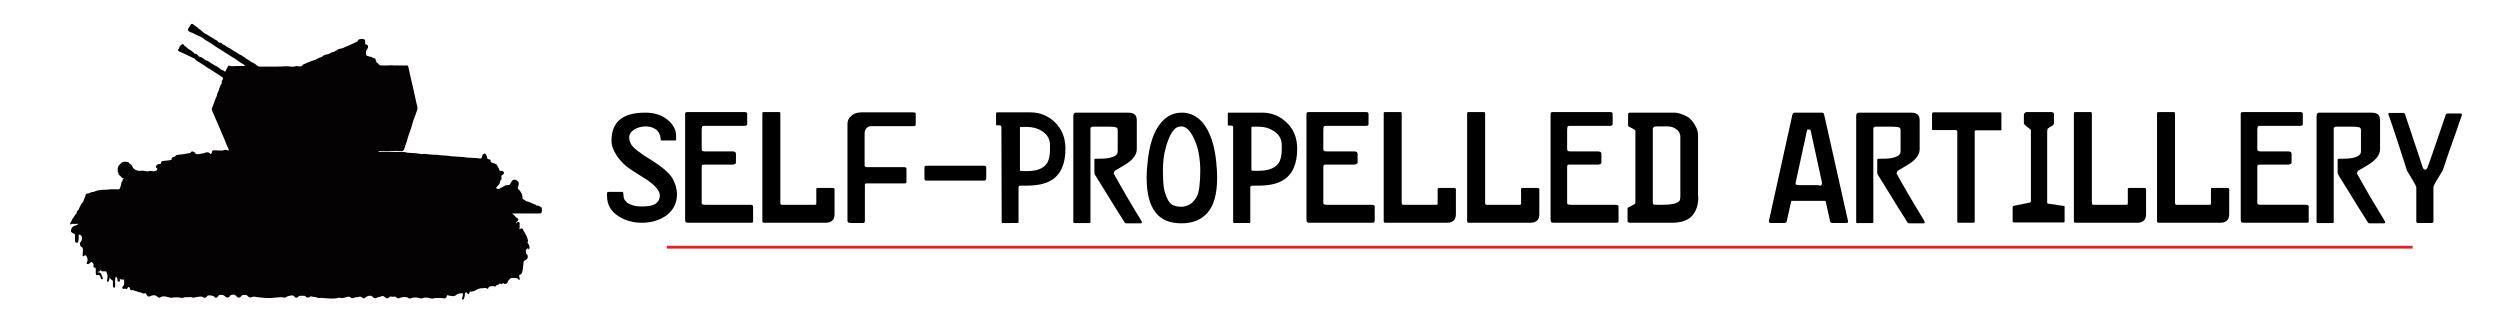<?xml version="1.0" encoding="utf-8"?>
<!-- Generator: Adobe Illustrator 19.1.0, SVG Export Plug-In . SVG Version: 6.00 Build 0)  -->
<svg version="1.1" id="Layer_1" xmlns="http://www.w3.org/2000/svg" xmlns:xlink="http://www.w3.org/1999/xlink" x="0px" y="0px"
	 viewBox="0 0 890 115" style="enable-background:new 0 0 890 115;" xml:space="preserve">
<style type="text/css">
	.st0{fill:none;stroke:#ED1C24;stroke-miterlimit:10;}
	.st1{fill:#040202;}
</style>
<line class="st0" x1="237.4" y1="88" x2="858.9" y2="88"/>
<g>
	<path d="M241,69.3c0,2.9-1.2,5.3-3.5,7.2c-2.4,1.8-5.4,2.8-9,2.8c-3.2,0-5.9-0.8-8.3-2.3c-2.8-1.8-4.1-4.2-4.1-7.3v-0.5
		c0-0.2,0-0.4,0-0.6c0.1-0.2,0.4-0.3,0.9-0.3h4.3c0.4,0,0.6,0.2,0.6,0.5c0,0.6,0.1,1.2,0.2,1.7c0.1,0.5,0.5,1,1,1.5
		c0.6,0.5,1.3,0.8,2.2,1.1c0.9,0.3,2.1,0.4,3.5,0.4c2.5,0,4.2-0.5,5.1-1.4c0.6-0.6,1-1.4,1-2.5c0-1.6-1.5-3.5-4.6-5.6
		c-0.9-0.6-2.5-1.6-4.9-3.1c-2.4-1.5-4.4-3.3-5.9-5.6c-1.2-1.8-1.8-3.5-1.8-5.2c0-2.6,0.6-4.7,1.8-6.3c1.9-2.5,5.3-3.7,10.2-3.7
		c3.2,0,5.8,0.8,7.9,2.5c2.1,1.7,3.1,3.6,3.1,5.8v1.2c0,0.2-0.1,0.4-0.3,0.4h-4.8c-0.3,0-0.4-0.1-0.4-0.4c0-0.5-0.1-1-0.3-1.6
		c-0.2-0.6-0.5-1.1-0.9-1.5c-0.4-0.5-1.1-0.8-1.8-1.1c-0.8-0.3-1.6-0.4-2.3-0.4c-1.5,0-2.9,0.4-4.1,1.1c-1.2,0.8-1.8,1.7-1.8,2.9
		c0,1.2,0.5,2.4,1.5,3.4c0.7,0.8,2,1.7,3.7,2.9c2.9,1.8,4.6,2.9,5.1,3.3c2.3,1.6,4,3.2,5,4.7C240.3,65,241,67,241,69.3z"/>
	<path d="M268.1,78.7c0,0.1,0,0.2,0,0.3c-0.1,0.2-0.3,0.3-0.7,0.3h-22.3c-0.5,0-0.9-0.1-1-0.2c-0.1-0.1-0.2-0.5-0.2-1.1V40.6
		c0-0.5,0.2-0.7,0.7-0.7h20.6c0.5,0,0.8,0.2,0.8,0.6v3.7c0,0.4-0.3,0.6-0.9,0.6h-14.4c-0.5,0-0.8,0.2-0.8,0.5
		c-0.1,0.4-0.1,0.9-0.1,1.7v6c0,0.4,0.1,0.6,0.2,0.7c0.1,0.1,0.5,0.2,1,0.2h9.8c0.4,0,0.7,0.1,0.9,0.2c0.2,0.2,0.3,0.4,0.3,0.6v3
		c0,0.4-0.1,0.6-0.4,0.7c-0.2,0.1-0.5,0.2-0.7,0.2h-9.5c-0.8,0-1.3,0-1.4,0.1c-0.1,0.1-0.2,0.3-0.2,0.8v12.8c0,0.4,0.4,0.6,1.2,0.6
		h16.1c0.6,0,1,0.2,1,0.6V78.7z"/>
	<path d="M297.1,76.2c0,0.9-0.2,1.6-0.6,2.1c-0.5,0.6-1.3,1-2.5,1h-22c-0.4,0-0.6-0.2-0.6-0.6V40.4c0-0.3,0.1-0.5,0.4-0.5h5.6
		c0.3,0,0.4,0.2,0.4,0.5v31.7c0,0.6,0.2,0.8,0.5,0.8h11.8c0.3,0,0.5-0.1,0.5-0.4v-5.2c0-0.3,0.2-0.4,0.6-0.4h4.9c0.6,0,1,0.1,1,0.4
		V76.2z"/>
	<path d="M326,41v3.2c0,0.5-0.2,0.7-0.7,0.7h-14.9c-0.9,0-1.6,0.3-2,0.8c-0.4,0.5-0.6,1.2-0.6,1.8v11.6c0.1,0.1,0.2,0.2,0.4,0.4
		h13.6c0.6,0,0.9,0.2,0.9,0.6v4.6c0,0.4-0.2,0.6-0.5,0.6h-13.7c-0.4,0-0.6,0.1-0.6,0.4v13c0,0.5-0.3,0.7-0.8,0.7h-2.3
		c-0.3,0-0.6,0-0.9,0c-0.3,0-0.5,0-0.8,0c-0.6,0-0.9-0.1-1.1-0.2c-0.2-0.1-0.3-0.4-0.3-0.7V44c0-1.1,0.5-2,1.4-2.8
		c0.9-0.8,2.1-1.2,3.6-1.2h18.2c0.6,0,0.9,0.1,1.1,0.2C325.9,40.2,326,40.5,326,41z"/>
	<path d="M351.1,59.7v3.8c0,0.3-0.1,0.5-0.2,0.6c-0.1,0.1-0.3,0.2-0.5,0.2h-20.6c-0.4,0-0.7-0.2-0.7-0.7v-4c0-0.4,0.2-0.6,0.7-0.6
		h20.6C350.9,59,351.1,59.2,351.1,59.7z"/>
	<path d="M379.3,53c0,5.4-1.7,9.2-5.1,11.2c-2.1,1.3-5.1,1.9-9,1.9h-2c-0.3,0-0.5,0.1-0.5,0.2c-0.1,0.1-0.1,0.4-0.1,0.9v11.8
		c0,0.3-0.1,0.4-0.4,0.4H357c-0.2,0-0.4-0.1-0.4-0.4l-0.1-33.7c0-0.3-0.1-0.5-0.3-0.6c-0.2-0.1-0.6-0.1-1.2-0.1
		c-0.3,0-0.4,0-0.4-0.1v-4.1c0-0.3,0.1-0.4,0.4-0.4h11.8c3.3,0,6.1,1.1,8.5,3.3C378,45.8,379.3,49,379.3,53z M373.8,51.7
		c0-2.1-0.9-3.8-2.8-5c-1.5-1-3.3-1.5-5.3-1.5h-2.3c-0.2,0-0.3,0.1-0.3,0.4v15.1c0,0.1,0.3,0.2,1,0.2c0.2,0,0.5,0,0.9,0
		c0.4,0,0.7,0,0.7,0c3.4,0,5.7-0.9,6.9-2.6c0.8-1.1,1.2-2.8,1.2-5.1V51.7z"/>
	<path d="M406.1,78.2c0.3,0.5,0.4,0.8,0.4,1c0,0.2-0.1,0.3-0.4,0.3H401c-0.3,0-0.5-0.1-0.7-0.4c-0.2-0.3-1.2-2-3.2-5.1
		c-1.5-2.4-3-4.9-4.5-7.3c-1.5-2.4-2.4-3.9-2.8-4.5c-0.1-0.2-0.2-0.5-0.2-0.7v-4.3c0-0.4,0-0.6,0.1-0.6c0-0.1,0.2-0.1,0.5-0.1h0.9
		c1.9,0,3.3-0.1,4.3-0.4c1.6-0.4,2.5-1.1,2.5-2.2v-7.6c0-0.5-0.2-0.9-0.7-1c-0.5-0.1-1.1-0.2-2-0.2h-6.2c-0.1,0-0.3,0-0.4,0.1
		c-0.2,0.1-0.3,0.2-0.4,0.3v33.6c0,0.2-0.1,0.3-0.4,0.3h-5.3c-0.3,0-0.4-0.1-0.4-0.4V41.4c0-0.9,0.3-1.3,1-1.3h18.5
		c1.3,0,2.1,0.3,2.6,0.9c0.4,0.5,0.5,1.2,0.5,2.3v9.8c0,1.9-1.3,3.7-3.8,5.3c-1.3,0.8-2.6,1.6-4,2.4c-0.1,0.1-0.2,0.2-0.3,0.5
		c-0.1,0.2-0.1,0.4-0.1,0.5c1.4,2.5,2.9,5.2,4.6,8.1C403.6,74.2,405.3,77,406.1,78.2z"/>
	<path d="M420.6,79.5c-4,0-7.1-1.2-9.1-3.7c-2.2-2.7-3.3-6.9-3.3-12.6c0-1.5,0.1-3.2,0.3-5c0.6-6.6,2.2-11.4,4.8-14.5
		c2-2.4,4.5-3.6,7.4-3.6c2.9,0,5.4,1.2,7.4,3.5c2.6,3.1,4.3,7.8,4.9,14.3c0.2,1.9,0.3,3.7,0.3,5.3c0,5.7-1.1,9.9-3.4,12.5
		C427.7,78.2,424.7,79.5,420.6,79.5z M427.3,60.6c0-2-0.2-3.9-0.5-5.7c-0.3-1.8-0.8-3.4-1.4-4.8c-0.6-1.4-1.2-2.5-1.9-3.4
		c-0.9-1.1-1.9-1.7-2.9-1.7c-1.2,0-2.2,0.5-3,1.6c-0.6,0.7-1.2,1.9-1.8,3.5c-0.5,1.2-0.9,2.8-1.3,4.6c-0.3,1.8-0.5,3.8-0.5,5.8
		c0,2.6,0.1,4.6,0.3,6.1c0.2,1.5,0.7,2.9,1.4,4.4c0.4,0.8,0.9,1.4,1.5,1.8c0.8,0.5,1.9,0.8,3.3,0.8c1.3,0,2.5-0.4,3.6-1.2
		c0.7-0.6,1.3-1.3,1.9-2.3c0.5-0.9,0.8-2.1,1-3.8C427.2,64.5,427.3,62.6,427.3,60.6z"/>
	<path d="M461.8,53c0,5.4-1.7,9.2-5.1,11.2c-2.1,1.3-5.1,1.9-9,1.9h-2c-0.3,0-0.5,0.1-0.5,0.2c-0.1,0.1-0.1,0.4-0.1,0.9v11.8
		c0,0.3-0.1,0.4-0.4,0.4h-5.3c-0.2,0-0.4-0.1-0.4-0.4L439,45.4c0-0.3-0.1-0.5-0.3-0.6c-0.2-0.1-0.6-0.1-1.2-0.1
		c-0.3,0-0.4,0-0.4-0.1v-4.1c0-0.3,0.1-0.4,0.4-0.4h11.8c3.3,0,6.1,1.1,8.5,3.3C460.5,45.8,461.8,49,461.8,53z M456.3,51.6
		c0-2.1-1-3.8-2.9-5c-1.6-1-3.3-1.5-5.3-1.5h-2.3c-0.2,0-0.3,0.1-0.3,0.4v15.1c0,0.1,0.3,0.2,1,0.2c0.2,0,0.5,0,0.9,0
		c0.4,0,0.7,0,0.7,0c3.4,0,5.7-0.9,7-2.6c0.8-1.1,1.2-2.8,1.2-5.1V51.6z"/>
	<path d="M489.3,78.7c0,0.1,0,0.2,0,0.3c-0.1,0.2-0.3,0.3-0.7,0.3h-22.3c-0.5,0-0.9-0.1-1-0.2c-0.1-0.1-0.2-0.5-0.2-1.1V40.6
		c0-0.5,0.2-0.7,0.7-0.7h20.6c0.5,0,0.8,0.2,0.8,0.6v3.7c0,0.4-0.3,0.6-0.9,0.6H472c-0.5,0-0.8,0.2-0.8,0.5
		c-0.1,0.4-0.1,0.9-0.1,1.7v6c0,0.4,0.1,0.6,0.2,0.7c0.1,0.1,0.5,0.2,1,0.2h9.8c0.4,0,0.7,0.1,0.9,0.2c0.2,0.2,0.3,0.4,0.3,0.6v3
		c0,0.4-0.1,0.6-0.4,0.7s-0.5,0.2-0.7,0.2h-9.5c-0.8,0-1.3,0-1.4,0.1c-0.1,0.1-0.2,0.3-0.2,0.8v12.8c0,0.4,0.4,0.6,1.2,0.6h16.1
		c0.6,0,1,0.2,1,0.6V78.7z"/>
	<path d="M518.3,76.2c0,0.9-0.2,1.6-0.6,2.1c-0.5,0.6-1.3,1-2.5,1h-22c-0.4,0-0.6-0.2-0.6-0.6V40.4c0-0.3,0.1-0.5,0.4-0.5h5.6
		c0.3,0,0.4,0.2,0.4,0.5v31.7c0,0.6,0.2,0.8,0.5,0.8h11.8c0.3,0,0.5-0.1,0.5-0.4v-5.2c0-0.3,0.2-0.4,0.6-0.4h4.9c0.6,0,1,0.1,1,0.4
		V76.2z"/>
	<path d="M548,76.2c0,0.9-0.2,1.6-0.6,2.1c-0.5,0.6-1.3,1-2.5,1h-22c-0.4,0-0.6-0.2-0.6-0.6V40.4c0-0.3,0.1-0.5,0.4-0.5h5.6
		c0.3,0,0.4,0.2,0.4,0.5v31.7c0,0.6,0.2,0.8,0.5,0.8H541c0.3,0,0.5-0.1,0.5-0.4v-5.2c0-0.3,0.2-0.4,0.6-0.4h4.9c0.6,0,1,0.1,1,0.4
		V76.2z"/>
	<path d="M576.2,78.7c0,0.1,0,0.2,0,0.3c-0.1,0.2-0.3,0.3-0.7,0.3h-22.3c-0.5,0-0.9-0.1-1-0.2c-0.1-0.1-0.2-0.5-0.2-1.1V40.6
		c0-0.5,0.2-0.7,0.7-0.7h20.6c0.5,0,0.8,0.2,0.8,0.6v3.7c0,0.4-0.3,0.6-0.9,0.6h-14.4c-0.5,0-0.8,0.2-0.8,0.5
		c-0.1,0.4-0.1,0.9-0.1,1.7v6c0,0.4,0.1,0.6,0.2,0.7c0.1,0.1,0.5,0.2,1,0.2h9.8c0.4,0,0.7,0.1,0.9,0.2c0.2,0.2,0.3,0.4,0.3,0.6v3
		c0,0.4-0.1,0.6-0.4,0.7s-0.5,0.2-0.7,0.2h-9.5c-0.8,0-1.3,0-1.4,0.1c-0.1,0.1-0.2,0.3-0.2,0.8v12.8c0,0.4,0.4,0.6,1.2,0.6h16.1
		c0.6,0,1,0.2,1,0.6V78.7z"/>
	<path d="M604.6,69.9c0,3-0.7,5.2-2.1,6.8c-1.6,1.8-4,2.6-7.3,2.6h-14.5c-0.3,0-0.6,0-0.9-0.1c-0.3-0.1-0.4-0.2-0.4-0.5v-4.6
		c0-0.1,0.6-0.5,1.9-1.1c0.6-0.3,0.9-0.6,0.9-0.9V46.7c0-0.3-0.4-0.7-1.3-1.1c-0.9-0.4-1.3-0.7-1.3-0.9v-4.1c0-0.1,0.1-0.3,0.3-0.4
		c0.2-0.1,0.4-0.1,0.6-0.1H596c0.9,0,1.9,0.2,3.1,0.7c1.2,0.5,2.2,1,2.8,1.7c0.6,0.6,1.1,1.3,1.6,2.2c0.7,1.2,1,2.3,1,3.4V69.9z
		 M598.2,69.9V48.6c0-0.9-0.4-1.8-1.3-2.5c-0.9-0.7-1.9-1.1-3.2-1.1h-4.2c-0.2,0-0.5,0.1-0.7,0.2c-0.2,0.2-0.4,0.4-0.4,0.6v26.4
		c0,0.3,0.1,0.5,0.3,0.6s0.6,0.1,1.3,0.1h2c2.9,0,4.8-0.4,5.7-1.2C598,71.6,598.2,70.9,598.2,69.9z"/>
	<path d="M657.9,78.7c0.1,0.4-0.1,0.7-0.6,0.7h-4.9c-0.5,0-0.8-0.2-0.9-0.7l-1.6-7.2h-12.2l-1.6,7.2c-0.1,0.4-0.4,0.7-0.9,0.7h-4.8
		c-0.2,0-0.3-0.1-0.5-0.2c-0.1-0.1-0.2-0.3-0.2-0.4l8.4-38c0.1-0.4,0.4-0.7,0.9-0.7h9.5c0.5,0,0.8,0.2,0.9,0.7L657.9,78.7z
		 M647.5,66.1c0.5,0,0.8-0.1,0.9-0.2c0.1-0.1,0.2-0.3,0.2-0.5c0-0.2,0-0.4,0-0.5l-4-18.4c0-0.2-0.1-0.3-0.2-0.3s-0.2-0.1-0.4-0.1
		c-0.1,0-0.2,0-0.4,0s-0.2,0.1-0.3,0.3l-4,18.4c-0.1,0.5-0.1,0.8,0.1,0.9c0.1,0.1,0.4,0.2,0.9,0.2H647.5z"/>
	<path d="M684.8,78.2c0.3,0.5,0.4,0.8,0.4,1c0,0.2-0.1,0.3-0.4,0.3h-5.1c-0.3,0-0.5-0.1-0.7-0.4c-0.2-0.3-1.2-2-3.2-5.1
		c-1.5-2.4-3-4.9-4.5-7.3c-1.5-2.4-2.4-3.9-2.8-4.5c-0.1-0.2-0.2-0.5-0.2-0.7v-4.3c0-0.4,0-0.6,0.1-0.6s0.2-0.1,0.5-0.1h0.9
		c1.9,0,3.3-0.1,4.3-0.4c1.6-0.4,2.5-1.1,2.5-2.2v-7.6c0-0.5-0.2-0.9-0.7-1c-0.5-0.1-1.1-0.2-2-0.2h-6.2c-0.1,0-0.3,0-0.4,0.1
		s-0.3,0.2-0.4,0.3v33.6c0,0.2-0.1,0.3-0.4,0.3h-5.3c-0.3,0-0.4-0.1-0.4-0.4V41.4c0-0.9,0.3-1.3,1-1.3h18.5c1.3,0,2.1,0.3,2.6,0.9
		c0.4,0.5,0.5,1.2,0.5,2.3v9.8c0,1.9-1.3,3.7-3.8,5.3c-1.3,0.8-2.6,1.6-4,2.4c-0.1,0.1-0.2,0.2-0.3,0.5c-0.1,0.2-0.1,0.4-0.1,0.5
		c1.4,2.5,2.9,5.2,4.6,8.1C682.4,74.2,684,77,684.8,78.2z"/>
	<path d="M712.6,46.1c0,0.2-0.1,0.3-0.3,0.3h-8.8c-0.4,0-0.5,0.1-0.5,0.4v32.1c0,0.3-0.2,0.4-0.5,0.4h-5.3c-0.2,0-0.4-0.1-0.4-0.3
		V47c0-0.4-0.2-0.7-0.6-0.7h-8.1c-0.2,0-0.3-0.1-0.3-0.4v-5.4c0-0.1,0.1-0.2,0.2-0.4c0,0,0.1-0.1,0.1-0.1h24c0.3,0,0.4,0.1,0.4,0.4
		V46.1z"/>
	<path d="M735,78.8c0,0.2-0.1,0.4-0.4,0.4H717c-0.4,0-0.5-0.2-0.5-0.6v-4.9c0-0.2,0.1-0.3,0.3-0.4l5.9-1.2c0.1-0.1,0.2-0.2,0.3-0.4
		V47c0-0.2,0-0.4,0-0.6c0-0.2-0.2-0.4-0.5-0.6c-0.4-0.3-0.9-0.7-1.3-1c-0.5-0.4-0.7-0.7-0.7-1V41c0-0.2,0.1-0.5,0.2-0.7
		c0.2-0.2,0.4-0.4,0.9-0.4h8.7c0.6,0,0.9,0.3,0.9,0.8V44c0,0.2-0.2,0.5-0.7,0.8c-0.9,0.5-1.3,0.9-1.5,1c-0.1,0.1-0.2,0.5-0.2,1.2
		v25.2c0,0.2,0.1,0.3,0.3,0.3l5.5,0.8c0.3,0,0.4,0.1,0.4,0.3V78.8z"/>
	<path d="M764,76.2c0,0.9-0.2,1.6-0.6,2.1c-0.5,0.6-1.3,1-2.5,1h-22c-0.4,0-0.6-0.2-0.6-0.6V40.4c0-0.3,0.1-0.5,0.4-0.5h5.6
		c0.3,0,0.4,0.2,0.4,0.5v31.7c0,0.6,0.2,0.8,0.5,0.8h11.8c0.3,0,0.5-0.1,0.5-0.4v-5.2c0-0.3,0.2-0.4,0.6-0.4h4.9c0.6,0,1,0.1,1,0.4
		V76.2z"/>
	<path d="M793.6,76.2c0,0.9-0.2,1.6-0.6,2.1c-0.5,0.6-1.3,1-2.5,1h-22c-0.4,0-0.6-0.2-0.6-0.6V40.4c0-0.3,0.1-0.5,0.4-0.5h5.6
		c0.3,0,0.4,0.2,0.4,0.5v31.7c0,0.6,0.2,0.8,0.5,0.8h11.8c0.3,0,0.5-0.1,0.5-0.4v-5.2c0-0.3,0.2-0.4,0.6-0.4h4.9c0.6,0,1,0.1,1,0.4
		V76.2z"/>
	<path d="M821.9,78.7c0,0.1,0,0.2,0,0.3c-0.1,0.2-0.3,0.3-0.7,0.3h-22.3c-0.5,0-0.9-0.1-1-0.2c-0.1-0.1-0.2-0.5-0.2-1.1V40.6
		c0-0.5,0.2-0.7,0.7-0.7H819c0.5,0,0.8,0.2,0.8,0.6v3.7c0,0.4-0.3,0.6-0.9,0.6h-14.4c-0.5,0-0.8,0.2-0.8,0.5
		c-0.1,0.4-0.1,0.9-0.1,1.7v6c0,0.4,0.1,0.6,0.2,0.7c0.1,0.1,0.5,0.2,1,0.2h9.8c0.4,0,0.7,0.1,0.9,0.2c0.2,0.2,0.3,0.4,0.3,0.6v3
		c0,0.4-0.1,0.6-0.4,0.7s-0.5,0.2-0.7,0.2h-9.5c-0.8,0-1.3,0-1.4,0.1c-0.1,0.1-0.2,0.3-0.2,0.8v12.8c0,0.4,0.4,0.6,1.2,0.6h16.1
		c0.6,0,1,0.2,1,0.6V78.7z"/>
	<path d="M848.7,78.2c0.3,0.5,0.4,0.8,0.4,1c0,0.2-0.1,0.3-0.4,0.3h-5.1c-0.3,0-0.5-0.1-0.7-0.4c-0.2-0.3-1.2-2-3.2-5.1
		c-1.5-2.4-3-4.9-4.5-7.3c-1.5-2.4-2.4-3.9-2.8-4.5c-0.1-0.2-0.2-0.5-0.2-0.7v-4.3c0-0.4,0-0.6,0.1-0.6s0.2-0.1,0.5-0.1h0.9
		c1.9,0,3.3-0.1,4.3-0.4c1.6-0.4,2.5-1.1,2.5-2.2v-7.6c0-0.5-0.2-0.9-0.7-1c-0.5-0.1-1.1-0.2-2-0.2h-6.2c-0.1,0-0.3,0-0.4,0.1
		s-0.3,0.2-0.4,0.3v33.6c0,0.2-0.1,0.3-0.4,0.3h-5.3c-0.3,0-0.4-0.1-0.4-0.4V41.4c0-0.9,0.3-1.3,1-1.3h18.5c1.3,0,2.1,0.3,2.6,0.9
		c0.4,0.5,0.5,1.2,0.5,2.3v9.8c0,1.9-1.3,3.7-3.8,5.3c-1.3,0.8-2.6,1.6-4,2.4c-0.1,0.1-0.2,0.2-0.3,0.5c-0.1,0.2-0.1,0.4-0.1,0.5
		c1.4,2.5,2.9,5.2,4.6,8.1C846.3,74.2,847.9,77,848.7,78.2z"/>
	<path d="M876.4,41.1c-0.6,1.6-1.2,3.3-1.7,4.9c-1.7,4.8-2.6,7.4-2.8,7.9c-1.1,3.2-1.8,5.4-2.3,6.8c-0.6,1-1.2,1.9-1.7,2.8
		c-1.1,1.7-1.6,2.8-1.6,3.2v12c0,0.4-0.2,0.7-0.7,0.7h-4.8c-0.4,0-0.6-0.2-0.6-0.7v-12c0-0.3-0.5-1.3-1.6-3.1
		c-0.6-0.9-1.1-1.9-1.7-2.8c-0.9-2.7-1.7-5.4-2.6-8.1c-0.3-1-1.1-3.3-2.3-7c-0.8-2.3-1.3-3.9-1.7-4.8c-0.1-0.5,0-0.7,0.4-0.7h4.7
		c0.4,0,0.7,0.2,0.8,0.5l4.9,14.7c0.5,1.4,0.9,2.8,1.4,4.2c0.2,0.6,0.5,0.8,0.9,0.8c0.3,0,0.6-0.3,0.8-0.8c0.1-0.3,0.6-1.7,1.5-4.2
		l4.9-14.3c0.1-0.4,0.2-0.5,0.4-0.6s0.3-0.1,0.5-0.1h4.4c0.3,0,0.5,0.1,0.5,0.4C876.5,40.8,876.4,41,876.4,41.1z"/>
</g>
<g>
	<path class="st1" d="M25,79.8c0-0.1,0-0.3,0-0.4c0.3-0.3,0.4-0.7,0.6-1.1c0.1-0.4,0.4-0.6,0.6-0.9c0.3-0.5,0.6-1.1,1-1.4
		c0.1-0.1,0.1-0.1,0.1-0.3c0-0.4,0.2-0.6,0.4-0.8c0.3-0.2,0.4-0.5,0.5-0.8c0.4-0.7,0.6-1.5,1.2-2c0.2-0.2,0.4-0.7,0.5-1.1
		c0.2-0.6,0.5-1.1,0.6-1.7c0.1-0.2,0.3-0.4,0.5-0.4c0.5,0.1,0.9-0.3,1.4-0.4c0.3-0.1,0.5-0.2,0.8-0.2c0.1,0,0.1,0,0.2,0
		c0.8-0.4,1.7-0.6,2.6-0.7c0.8-0.1,1.6,0,2.3-0.1c1.3-0.2,2.5-0.1,3.8-0.1c0.4,0,0.6-0.2,0.7-0.7c0.1-0.2,0.1-0.4,0.2-0.6
		c0.1-0.1,0.1-0.2,0.1-0.4c0.1-0.4,0-0.9,0.5-1.2c0.1,0,0-0.1,0-0.2c0-0.4,0.2-0.7,0.6-0.8c-0.5,0-0.9-0.2-1.2-0.7
		c-0.1-0.1-0.2-0.2-0.3-0.3c-0.3-0.1-0.5-0.4-0.5-0.8c0-0.1,0-0.2-0.1-0.3c-0.2-0.1-0.2-0.4-0.2-0.6c0-0.4,0-0.9,0.1-1.3
		c0.1-0.4,0.3-0.7,0.6-0.9c0.1,0,0.1-0.1,0.2-0.2c0.6-0.8,1.4-0.9,2.2-0.8c0.2,0,0.4,0.1,0.5,0.1c0.2,0,0.3,0.1,0.4,0.2
		c0.2,0.4,0.5,0.5,0.8,0.7c0.1,0.1,0.2,0.3,0.3,0.4c0.2,0.7,0.7,1.2,1.3,1.5c0.7,0.3,1.3,0.4,2.1,0.3c0.4-0.1,0.8,0,1.3,0.1
		c0.5,0.1,0.9,0.2,1.4,0c0.3-0.1,0.6-0.1,0.9,0c0.4,0.1,0.9,0.1,1.3,0c0.2-0.1,0.4-0.2,0.5-0.3c0.3-0.4,0.3-0.5-0.1-0.8
		c-0.2-0.2-0.3-0.5-0.1-0.7c0.2-0.4,0.5-0.7,0.9-0.7c0.1,0,0.2,0,0.4,0c0.2,0,0.4-0.1,0.4-0.4c0.1-0.5,0.4-0.7,0.7-0.7
		c0.6,0,1.3-0.2,1.9-0.2c0.3,0,0.7-0.1,1-0.2c0.1,0,0.2-0.1,0.2-0.2c0-0.7,0.4-0.8,0.9-0.9c0.2,0,0.4-0.1,0.5-0.3
		c0.1-0.2,0.3-0.3,0.4-0.3c0.5-0.1,1-0.2,1.4-0.2c0.3,0,0.6,0,0.8-0.1c0.8-0.2,1.6-0.2,2.5-0.4c0.1,0,0.2-0.1,0.3-0.2
		c0-0.1,0.1-0.2,0.2-0.3c0.3-0.2,1.1,0,1.3,0.4c0.2,0.4,0.5,0.5,0.9,0.5c0.6,0,1.2-0.2,1.9-0.3c0.3,0,0.5-0.1,0.7-0.2
		c0.7-0.3,1.4-0.3,1.9,0.3c0.2,0.2,0.3,0.2,0.4,0c0.1-0.2,0.3-0.4,0.3-0.7c0.1-0.4,0.3-0.5,0.6-0.5c1,0.1,2,0,3,0.1
		c0.1,0,0.3,0,0.4-0.1c0.5-0.2,1-0.2,1.5,0c0.1,0,0.2,0.1,0.2,0.1c0.2,0,0.3,0,0.2-0.3c-0.1-0.4-0.1-0.8-0.4-1
		c-0.1-0.1-0.2-0.2-0.2-0.4c-0.3-1-0.8-2-1.2-3c-0.6-1.4-1.2-2.8-1.8-4.2c-0.4-1-0.9-2-1.3-3c-0.3-0.8-0.7-1.5-1-2.3
		c-0.1-0.3-0.2-0.7,0-1c0.5-1.1,0.8-2.3,1.3-3.4c0.3-0.6,0.5-1.1,0.6-1.8c0.1-0.4,0.4-0.7,0.5-1.1c0.1-0.6,0.4-1.1,0.6-1.7
		c0-0.1,0-0.2,0.1-0.2c0.2-0.3,0.5-0.6,0.3-1.1c0-0.1,0.1-0.3,0.1-0.4c0.1-0.1,0.1-0.1,0.2-0.2c0.3-0.6,0.3-0.8-0.2-1.1
		c-1.3-0.8-2.5-1.7-3.8-2.5c-0.9-0.5-1.7-1-2.5-1.6c-0.5-0.3-1-0.6-1.4-0.9c-0.7-0.5-1.5-0.7-2-1.5c-0.1-0.2-0.4-0.1-0.5-0.2
		c-0.4-0.3-0.9-0.5-1.4-0.7c-1.2-0.6-2.4-1.2-3.6-1.7c-0.1,0-0.2-0.1-0.3-0.2c-0.2-0.2-0.2-0.4,0-0.6c0.2-0.1,0.3-0.3,0.3-0.5
		c0.2-0.7,0.7-1.1,1.2-1.3c0.2-0.1,0.3,0,0.4,0.2c0.1,0.3,0.3,0.4,0.6,0.6c0.3,0.2,0.6,0.5,0.9,0.8c0.3,0.3,0.7,0.4,1,0.6
		c0.4,0.4,0.9,0.6,1.3,1.1c0,0.1,0.1,0.1,0.2,0.1c0.5,0.1,1,0.4,1.3,0.9c0.1,0.1,0.2,0.2,0.4,0.2c0.7,0.1,1.2,0.6,1.8,1
		c0.3,0.2,0.5,0.4,0.8,0.4c0.1,0,0.2,0.1,0.3,0.1c0.2,0.2,0.4,0.2,0.6,0.4c0.4,0.4,1,0.6,1.4,0.9c0.2,0.2,0.5,0.3,0.7,0.4
		c0.7,0.3,1.2,0.7,1.8,1.2c0.2,0.2,0.4,0.3,0.6,0.3c0.1,0,0.2,0.1,0.4,0.2c0.1,0.1,0.3,0.2,0.4,0.3c0.3,0.2,0.4,0.1,0.5-0.3
		c0.1-0.2,0.1-0.4,0.2-0.5c0.2-0.3,0.4-0.5,0.5-0.9c0.1-0.3,0.3-0.4,0.5-0.3c0.9,0.3,1.7,0.1,2.6,0.1c0.9,0,1.8,0,2.7,0
		c0.1,0,0.2,0,0.4-0.1c-0.2-0.2-0.4-0.3-0.6-0.5c-1-0.5-2-1.2-2.9-1.9c-1.1-0.7-2.2-1.3-3.2-2c-0.5-0.3-0.9-0.6-1.4-0.9
		c-0.8-0.5-1.6-1-2.4-1.5c-0.9-0.7-1.9-1.3-2.9-1.9c-0.4-0.2-0.7-0.4-1.1-0.7c-0.8-0.7-1.8-1.1-2.7-1.5c-0.7-0.3-1.4-0.8-2.2-1
		c-0.3-0.1-0.6-0.3-0.8-0.5c-0.2-0.2-0.3-0.5-0.1-0.8c0.1-0.2,0.2-0.4,0.3-0.5c0.2-0.2,0.4-0.5,0.5-0.8c0.1-0.2,0.3-0.3,0.4-0.4
		c0.1,0,0.2,0,0.3,0c0.6,0.3,1.1,0.9,1.7,1.2c0.1,0.1,0.2,0.2,0.3,0.3c0.1,0.2,0.3,0.3,0.5,0.4c0.4,0.2,0.7,0.6,1.1,0.9
		c0.4,0.3,0.7,0.6,1.2,0.8c0.5,0.2,0.9,0.6,1.3,0.8c0.4,0.2,0.8,0.5,1.2,0.7c0.5,0.3,1,0.7,1.5,0.9c0.1,0,0.2,0.1,0.2,0.2
		c0.2,0.4,0.5,0.5,0.9,0.5c0.3,0,0.6,0.2,0.8,0.5c0.1,0.1,0.2,0.2,0.3,0.2c0.3,0,0.6,0.3,0.9,0.5c0.4,0.3,0.8,0.5,1.2,0.7
		c0.3,0.1,0.5,0.3,0.8,0.5c0.8,0.6,1.8,1,2.6,1.6c0.3,0.3,0.7,0.3,1.1,0.6c0.1,0.1,0.2,0.1,0.3,0.2c0.2,0.2,0.4,0.3,0.6,0.4
		c0.1,0,0.2,0.1,0.3,0.2c0.1,0.1,0.1,0.1,0.2,0.2c0.6,0.3,1.1,0.6,1.6,1c0.6,0.5,1.4,0.6,2,1.2c0.5,0.5,1,0.8,1.7,0.7
		c0.2,0,0.4,0,0.7,0c1.6,0,3.1,0,4.7,0c1.1,0,2.2,0,3.3-0.1c0.7-0.1,1.4,0.1,2.1,0.1c0.5,0,1,0.1,1.5-0.1c0.4-0.1,0.8-0.1,1.2,0
		c0.3,0.1,0.6,0.1,0.9,0c0.2-0.1,0.4-0.1,0.5-0.4c0.1-0.2,0.2-0.3,0.4-0.3c1.2-0.5,2.3-1.1,3.5-1.4c0.6-0.2,1.2-0.4,1.7-0.8
		c0.2-0.1,0.4-0.2,0.6-0.2c0.4-0.1,0.7-0.2,1-0.5c0.5-0.5,1.2-0.6,1.8-0.7c0.2,0,0.4-0.1,0.6-0.2c0.5-0.4,1.1-0.6,1.7-0.7
		c0.1,0,0.2-0.1,0.3-0.2c0.1-0.1,0.2-0.2,0.4-0.2c0.2,0,0.4-0.2,0.6-0.4c0.1-0.1,0.2-0.2,0.4-0.2c0.5,0,0.9-0.2,1.4-0.3
		c0.3-0.1,0.5-0.3,0.8-0.4c1.1-0.5,2.3-0.9,3.4-1.5c0.2-0.1,0.4-0.2,0.7-0.3c0.1,0,0.2-0.1,0.3-0.3c0.2-0.5,0.5-0.6,1-0.7
		c0.4,0,0.8-0.1,1.1,0c0.4,0.1,0.6,0.4,0.6,0.9c0,0.1,0,0.2,0,0.3c0,0.7,0,0.7,0.5,0.8c0.4,0.1,0.6,0.4,0.5,0.9
		c0,0.3-0.2,0.5-0.3,0.7c-0.3,0.3-0.4,0.7-0.4,1.1c0,0.2,0,0.3,0,0.5c0,0.5,0.1,0.7,0.5,0.8c0.3,0.1,0.6,0.2,0.9,0.3
		c0.4,0,0.8,0.2,1.1,0.4c0.2,0.1,0.4,0.2,0.6,0.2c0.2,0,0.3,0.1,0.3,0.3c0,0.4,0.2,0.7,0.3,1c0,0.1,0.1,0.1,0.1,0.2
		c0.3,0.1,0.6,0.4,0.8,0.7c0.3,0.3,0.6,0.3,0.9,0.3c0.8,0,1.6,0,2.4,0c0.7-0.1,1.4-0.1,2.1,0c0.2,0,0.3,0,0.5,0c1.3,0,2.6,0,3.8,0
		c0.6,0,0.7,0.1,0.8,0.7c0.2,1.1,0.5,2.1,0.7,3.2c0.3,1.1,0.5,2.3,0.8,3.4c0.3,1.2,0.5,2.4,0.8,3.6c0.3,1.2,0.5,2.4,0.8,3.6
		c0.2,0.6,0.1,1.2-0.1,1.7c-0.2,0.5-0.4,1-0.5,1.4c-0.1,0.3-0.3,0.7-0.4,1c-0.6,1.5-0.9,3.2-1.5,4.7c-0.4,1.1-0.8,2.2-1.1,3.4
		c-0.2,1-0.7,1.8-0.9,2.8c0,0.2-0.1,0.4-0.3,0.6c-0.2,0.3-0.4,0.4-0.7,0.4c-1.3-0.1-2.7-0.1-4,0c-1.3,0.1-2.6,0-3.9,0
		c-0.1,0-0.2,0-0.4,0.1c0.1,0.2,0.3,0.2,0.5,0.2c0.9,0,1.7,0,2.6,0c1.8,0,3.6,0,5.4,0c0.5,0,1,0,1.5,0.2c0.3,0.1,0.6,0.1,0.9,0.1
		c1.4,0.1,2.7,0.1,4.1,0.4c0.3,0.1,0.6,0.1,0.9,0c0.8-0.1,1.6,0.1,2.4,0.2c0.5,0,1.1,0.1,1.6,0.1c0.6,0,1.1,0,1.7,0.1
		c1.2,0.2,2.3,0.1,3.5,0.3c0.7,0.1,1.3,0.2,2,0.2c1,0,2,0.2,3,0.2c0.1,0,0.2,0,0.3,0c1.1,0.3,2.1,0.2,3.2,0.3c0.7,0.1,1.5,0,2.2,0.2
		c0.1,0,0.1,0,0.2,0c0.7,0.1,0.7,0,0.9-0.7c0.1-0.4,0.2-0.7,0.5-0.9c0.3-0.2,0.6-0.2,0.9,0.2c0.2,0.3,0.3,0.7,0.4,1.1
		c0.1,0.5,0.2,0.5,0.6,0.6c0.5,0,0.6,0.2,0.7,0.7c0,0.3,0.2,0.4,0.4,0.5c0.4,0.1,0.8,0.3,1.2,0.4c0.2,0,0.3,0.2,0.5,0.3
		c0.3,0.4,0.5,1,0.8,1.4c0.1,0.1,0.1,0.2,0.1,0.3c0.1,0.5,0.2,0.6,0.6,0.5c0.3,0,0.5,0,0.8,0.2c0.2,0.1,0.3,0.3,0.3,0.6
		c0,0.3-0.2,0.5-0.4,0.6c-0.1,0-0.2,0-0.2,0.1c-0.3,0.2-0.4,0.3-0.3,0.7c0.1,0.5,0.1,0.9-0.3,1.2c-0.1,0.1-0.2,0.3-0.2,0.5
		c0,0.3-0.1,0.6-0.3,0.9c-0.3,0.3-0.6,0.7-0.9,1c-0.1,0.1-0.2,0.2-0.1,0.3c0,0.1,0.1,0.3,0.2,0.3c0.4,0,0.8,0.2,1.2-0.2
		c0.2-0.2,0.4-0.2,0.6-0.3c0.3-0.2,0.6-0.3,0.8-0.5c0.3-0.2,0.6-0.3,1-0.3c1.2,0,0.8-0.1,1.5-1c0.1-0.1,0.1-0.2,0.1-0.3
		c0.2-0.3,0.4-0.5,0.7-0.6c0.5-0.1,1,0,1.4,0.4c0.6,0.5,0.6,1,0.3,1.9c0,0.1-0.1,0.2-0.1,0.3c-0.1,0.3-0.1,0.5,0.2,0.8
		c0.6,0.6,1.1,1.3,1.3,2.1c0.1,0.3,0.1,0.6,0.1,0.9c0,0.3,0.1,0.5,0.4,0.6c0.3,0.1,0.5,0.2,0.7,0.5c0.1,0.1,0.3,0.2,0.4,0.2
		c0.5,0,0.9,0.2,1.3,0.4c0.6,0.3,1.1,0.5,1.7,0.7c0.1,0,0.2,0.1,0.3,0.2c0.1,0.2,0.3,0.2,0.5,0.2c0.5,0,1,0.3,1.4,0.6
		c0.2,0.1,0.2,0.3,0.2,0.6c0,0.2,0,0.5,0,0.7c0,0.4-0.1,0.6-0.4,0.8c-0.2,0.1-0.4,0.1-0.6,0.1c-3.1,0-6.3,0-9.4,0
		c-0.1,0-0.2,0-0.2,0c0.3,0.2,0.6,0.5,0.9,0.8c0.3,0.4,0.6,0.7,1,0.9c0.4,0.3,0.4,0.5,0.1,0.9c-0.2,0.2-0.4,0.5-0.6,0.7
		c0,0-0.1,0.1,0,0.2c0.2,0,0.3-0.2,0.4-0.3c0.3-0.4,0.7-0.3,0.9,0.2c0,0.1,0,0.3,0,0.4c-0.1,0.2-0.1,0.4,0,0.6c0.1,0.2,0,0.4,0,0.5
		c0,0.1-0.1,0.3-0.1,0.4c0,0.3,0.1,0.4,0.3,0.2c0.1,0,0.1-0.1,0.2-0.1c0.3-0.2,0.6-0.1,0.8,0.3c0.1,0.5,0.5,0.9,0.7,1.3
		c0.4,0.7,0.8,1.5,1,2.4c0.1,0.2,0.1,0.5,0,0.7c-0.2,0.3-0.1,0.4,0.1,0.6c0.5,0.6,0.6,1.3,0.4,2c0,0-0.1,0.1-0.1,0.1
		c-0.1,0-0.2-0.1-0.2-0.2c-0.1-0.3-0.2-0.2-0.4-0.1c-0.4,0.3-0.6,0.6-0.5,1.2c0,0.4,0.1,0.7,0.4,0.9c0.4,0.3,0.4,1.3-0.1,1.7
		c-0.3,0.2-0.6,0.3-0.8,0.5c-0.2,0.1-0.3,0.3-0.3,0.5c-0.1,0.6-0.1,1.2-0.2,1.8c0,0.6-0.2,1.2-0.3,1.8c-0.1,0.4-0.4,0.8-0.8,0.9
		c-0.3,0.1-0.3,0.2-0.3,0.6c0.1,0.2,0.2,0.5,0.2,0.7c0,0.2,0.1,0.4-0.1,0.5c-0.2,0.1-0.3,0-0.4-0.2c-0.2-0.3-0.4-0.4-0.7-0.4
		c-0.3,0-0.7-0.2-1,0c-0.1,0-0.2,0-0.3,0c-0.3-0.2-0.6,0-0.9,0.2c-0.4,0.4-0.8,0.8-0.9,1.3c-0.1,0.3-0.2,0.4-0.5,0.5
		c-0.4,0.1-0.7,0.2-1-0.2c-0.1-0.1-0.2,0-0.3,0.1c-0.2,0.3-0.5,0.3-0.7,0.1c-0.2-0.1-0.4-0.1-0.5,0.1c-0.1,0.2-0.3,0.3-0.5,0.3
		c-0.3,0-0.6,0.2-0.7,0.5c-0.1,0-0.1,0-0.2,0.1c-0.1,0-0.2,0-0.2,0c-0.6-0.3-1.2-0.1-1.8,0c-0.2,0.1-0.3,0.2-0.4,0.4
		c-0.1,0.4-0.3,0.5-0.6,0.3c-0.4-0.2-0.8-0.3-1.2-0.1c-0.1,0.1-0.2,0-0.4,0c-0.8,0-1.5,0.2-2.1,0.6c-0.6,0.4-1.3,0.6-2,0.6
		c-0.4,0-0.4,0-0.5,0.5c0,0.2-0.1,0.3-0.3,0.4c-0.2,0-0.3-0.1-0.4-0.2c-0.1-0.2-0.2-0.5-0.5-0.4c-0.3,0.1-0.4,0.3-0.4,0.7
		c0,0.5-0.1,0.9-0.3,1.4c-0.1,0.3-0.3,0.5-0.5,0.4c-0.3,0-0.3-0.3-0.2-0.5c0.2-0.4,0.2-0.8,0.3-1.2c0.1-0.4,0-0.5-0.3-0.5
		c-0.8,0-1.6,0.1-2.2,0.7c-0.4,0.3-0.9,0.4-1.3,0.3c-0.5-0.1-1.1-0.1-1.6-0.3c-0.2-0.1-0.2,0-0.3,0.2c-0.1,0.7-0.6,1.1-1.2,0.9
		c-1-0.2-2-0.1-3-0.1c0,0-0.1,0-0.1,0c-0.6,0.3-1.3,0.2-1.9,0c-0.9-0.2-1.8-0.3-2.6,0.1c-0.2,0.1-0.4,0-0.6,0
		c-1.1-0.3-2.3-0.5-3.4,0c-0.4,0.1-0.8,0.1-1.1-0.2c-0.2-0.2-0.4-0.2-0.6-0.2c-0.4,0-0.9-0.1-1.3,0c-0.3,0-0.5,0.1-0.8,0.2
		c-0.5,0.3-1,0.3-1.5-0.2c-0.2-0.2-0.4-0.3-0.7-0.2c-0.3,0.1-0.6,0.1-0.9,0c-0.3-0.1-0.7,0-0.9,0.3c-0.4,0.4-0.8,0.4-1.2,0.1
		c-0.2-0.2-0.5-0.3-0.7-0.5c-0.2-0.1-0.4-0.2-0.6-0.1c-0.4,0.2-0.8,0.3-1.3,0.4c-0.2,0-0.4,0.1-0.6,0.2c-0.4,0.3-0.8,0.2-1.2-0.1
		c-0.7-0.8-1.4-0.7-2.2-0.4c-0.2,0.1-0.4,0.3-0.6,0.4c-0.4,0.4-0.7,0.4-1.1,0.1c-0.4-0.4-0.8-0.5-1.3-0.3c-0.2,0.1-0.5,0.1-0.8,0.1
		c-0.4,0-0.7,0.1-1.1,0.3c-0.4,0.2-0.8,0-1.1-0.3c-0.2-0.1-0.4-0.2-0.6-0.2c-0.4,0.1-0.8,0.2-1.2,0.3c-0.6,0.2-1.3,0.3-1.9,0.1
		c-0.1,0-0.3,0-0.4,0c-1.4,0.4-2.8,0.3-4.2,0.2c-0.9,0-1.8-0.3-2.7-0.1c-0.4,0.1-0.8-0.2-1.2-0.3c-0.6-0.1-1.2-0.1-1.8-0.3
		c-0.1,0-0.2,0-0.3,0.1c-0.5,0.5-1.3,0.4-1.7-0.1c-0.1-0.2-0.3-0.2-0.5-0.2c-0.5,0-0.9,0-1.4,0c-0.2,0-0.4,0.1-0.5,0.2
		c-0.1,0.1-0.2,0.2-0.3,0.3c-0.4,0.3-0.8,0.3-1.2-0.2c-0.3-0.4-0.7-0.5-1.2-0.4c-0.3,0.1-0.6,0.1-0.9,0.2c-0.2,0-0.3,0.1-0.5,0.2
		c-0.4,0.3-0.8,0.5-1.2,0.3c-0.4-0.1-0.9-0.1-1.3-0.1c-1.3,0.1-2.5,0.3-3.8,0.3c-0.7,0-1.5,0-2.3-0.1c-1.1-0.1-2.1-0.2-3.2-0.4
		c-0.3,0-0.5,0.1-0.8,0.2c-0.5,0.2-1,0.1-1.4-0.4c-0.4-0.5-1-0.4-1.5-0.4c-0.3,0-0.6,0.1-0.9,0.5c-0.4,0.6-1.2,0.6-1.6,0
		c-0.4-0.5-0.8-0.7-1.4-0.6c-0.1,0-0.3,0.1-0.4,0.1c-0.2,0-0.4,0.1-0.5,0.3c-0.4,0.8-1.2,0.8-1.8,0.2c-0.4-0.4-0.9-0.6-1.4-0.5
		c-0.1,0-0.2,0-0.3,0c-0.3-0.1-0.5,0.1-0.7,0.4c-0.4,0.6-0.9,0.9-1.5,0.2c-0.1-0.1-0.1-0.2-0.2-0.2c-0.6-0.1-1.3-0.4-1.9-0.2
		c-0.2,0-0.3,0.1-0.4,0.3c-0.4,0.6-0.9,0.7-1.5,0.3c-0.3-0.2-0.6-0.3-0.9-0.2c-0.3,0.1-0.7,0-1,0.1c-0.3,0-0.7,0.1-1,0.2
		c-0.3,0.1-0.6,0.1-0.9,0c-0.4-0.2-0.9-0.2-1.3-0.1c-0.2,0-0.4,0-0.6,0c-0.4,0-0.9,0-1.3,0.2c-0.3,0.1-0.5,0.1-0.8,0
		c-1.1-0.2-2.3-0.2-3.4,0c-0.2,0-0.4,0-0.7-0.1c-0.7-0.2-1.4-0.4-2.2-0.4c-0.3,0-0.6,0.1-0.9,0.3c-0.5,0.3-0.8,0.2-1.2-0.2
		c-0.7-0.6-1.5-0.6-2.2-0.3c-0.1,0-0.2,0.1-0.2,0.1c-0.7,0.4-1.2,0.1-1.6-0.8c-0.1-0.2-0.2-0.3-0.4-0.2c-0.2,0.1-0.4,0.1-0.6,0.1
		c-0.2-0.1-0.5-0.2-0.7-0.3c-0.3-0.1-0.5-0.2-0.8-0.2c-0.1,0-0.2,0-0.2,0c-0.5-0.4-1.1-0.3-1.6-0.6c-0.2-0.1-0.5-0.2-0.8-0.1
		c-0.4,0.1-0.5,0-0.6-0.5c0-0.3-0.2-0.5-0.4-0.6c-0.2-0.1-0.3,0-0.4,0.2c-0.3,0.5-0.3,0.6-0.8,0.4c-0.2,0-0.3,0-0.5,0
		c-0.2,0.1-0.3,0-0.4,0c-0.3-0.2-0.4-0.5-0.1-0.8c0.5-0.4,0.6-0.9,0.5-1.5c0-0.2,0-0.4,0-0.6c0-0.3-0.1-0.4-0.3-0.4
		c-0.4,0-0.8,0.1-1.2-0.2c-0.1,0.1,0,0.3,0,0.4c0,0.2,0.1,0.4-0.2,0.5c-0.2,0.1-0.4,0.1-0.6-0.1c-0.1-0.2-0.1-0.4-0.1-0.6
		c0-0.3-0.1-0.6-0.3-0.8c-0.2-0.2-0.3-0.2-0.4,0.1c-0.2,0.8-0.1,1.7-0.1,2.6c0,0.2,0,0.4,0,0.7c0,0.2-0.1,0.3-0.3,0.3
		c-0.2,0-0.3,0-0.4-0.2c-0.1-0.2-0.1-0.4-0.1-0.6c0-0.4,0-0.9,0-1.3c0-0.3-0.1-0.5-0.3-0.6c-0.3-0.1-0.5-0.3-0.7-0.6
		c0-0.1-0.1-0.1-0.2-0.1c-0.1,0-0.1,0.1-0.1,0.2c0,0.2,0,0.5-0.1,0.7c-0.1,0.3-0.3,0.4-0.5,0.4c-0.2,0-0.3-0.2-0.2-0.5
		c0.1-0.4,0.1-0.9,0.2-1.3c0-0.2,0-0.5-0.1-0.7c-0.1-0.2-0.1-0.5-0.2-0.7c-0.1-0.4-0.2-0.6-0.6-0.5c-0.3,0-0.7,0-1,0
		c-0.2,0-0.3-0.1-0.4-0.3c-0.1-0.2-0.2-0.2-0.3,0c-0.2,0.3-0.4,0.5-0.7,0.4c-0.1,0-0.2,0-0.2,0.2c0,0.1,0.1,0.1,0.2,0.1
		c0.1,0,0.2,0,0.3,0c0.4,0,0.6,0.2,0.8,0.7c0.1,0.4,0.3,0.7,0.4,1c0.2,0.3,0.1,0.6-0.1,0.7c-0.2,0.1-0.5-0.1-0.5-0.4
		c-0.1-0.3-0.2-0.6-0.4-0.9c-0.2-0.3-0.4-0.3-0.6-0.2c-0.6,0.2-0.8,0-0.8-0.7c0-0.5,0-1,0-1.5c0-0.3-0.1-0.4-0.3-0.4
		c-0.4,0-0.6-0.2-0.5-0.7c0.1-0.5-0.2-1-0.6-1.3c-0.1-0.1-0.3,0-0.4,0.1c-0.2,0.1-0.3,0.3-0.5,0.4c-0.2,0.2-0.5,0.2-0.7,0.2
		c-0.2,0-0.3-0.2-0.2-0.5c0-0.1,0-0.1,0.1-0.2c0.4-1,0.1-1.8-0.5-2.4c-0.1-0.1-0.3-0.2-0.4,0.1c-0.1,0.3-0.4,0.2-0.5,0.2
		c-0.2,0-0.2-0.2-0.2-0.4c0.1-0.6,0.1-1.1,0.1-1.7c0.1-0.7-0.1-1-0.6-1.3c-0.4-0.2-0.6-1.1-0.3-1.5c0.2-0.4,0.6-0.7,0.6-1.3
		c0.1-0.8-0.4-1.4-0.9-1.5c-0.2,0-0.3,0.1-0.3,0.4c0,0.6,0.1,1.3-0.1,1.9c-0.1,0.5-0.3,0.7-0.7,0.6c-0.3,0-0.5-0.3-0.5-0.8
		c0-0.6,0-1.3,0-1.9c0-0.3-0.1-0.5-0.3-0.5c-0.3-0.1-0.6-0.2-0.9-0.5c-0.3-0.2-0.3-0.5-0.2-0.9c0.2-0.7,0.6-1.2,1.2-1.4
		c0.5-0.1,0.9-0.2,1.4-0.7c-0.8,0-1.6,0-2.4,0C25.3,80,25.1,80,25,79.8z"/>
</g>
</svg>
